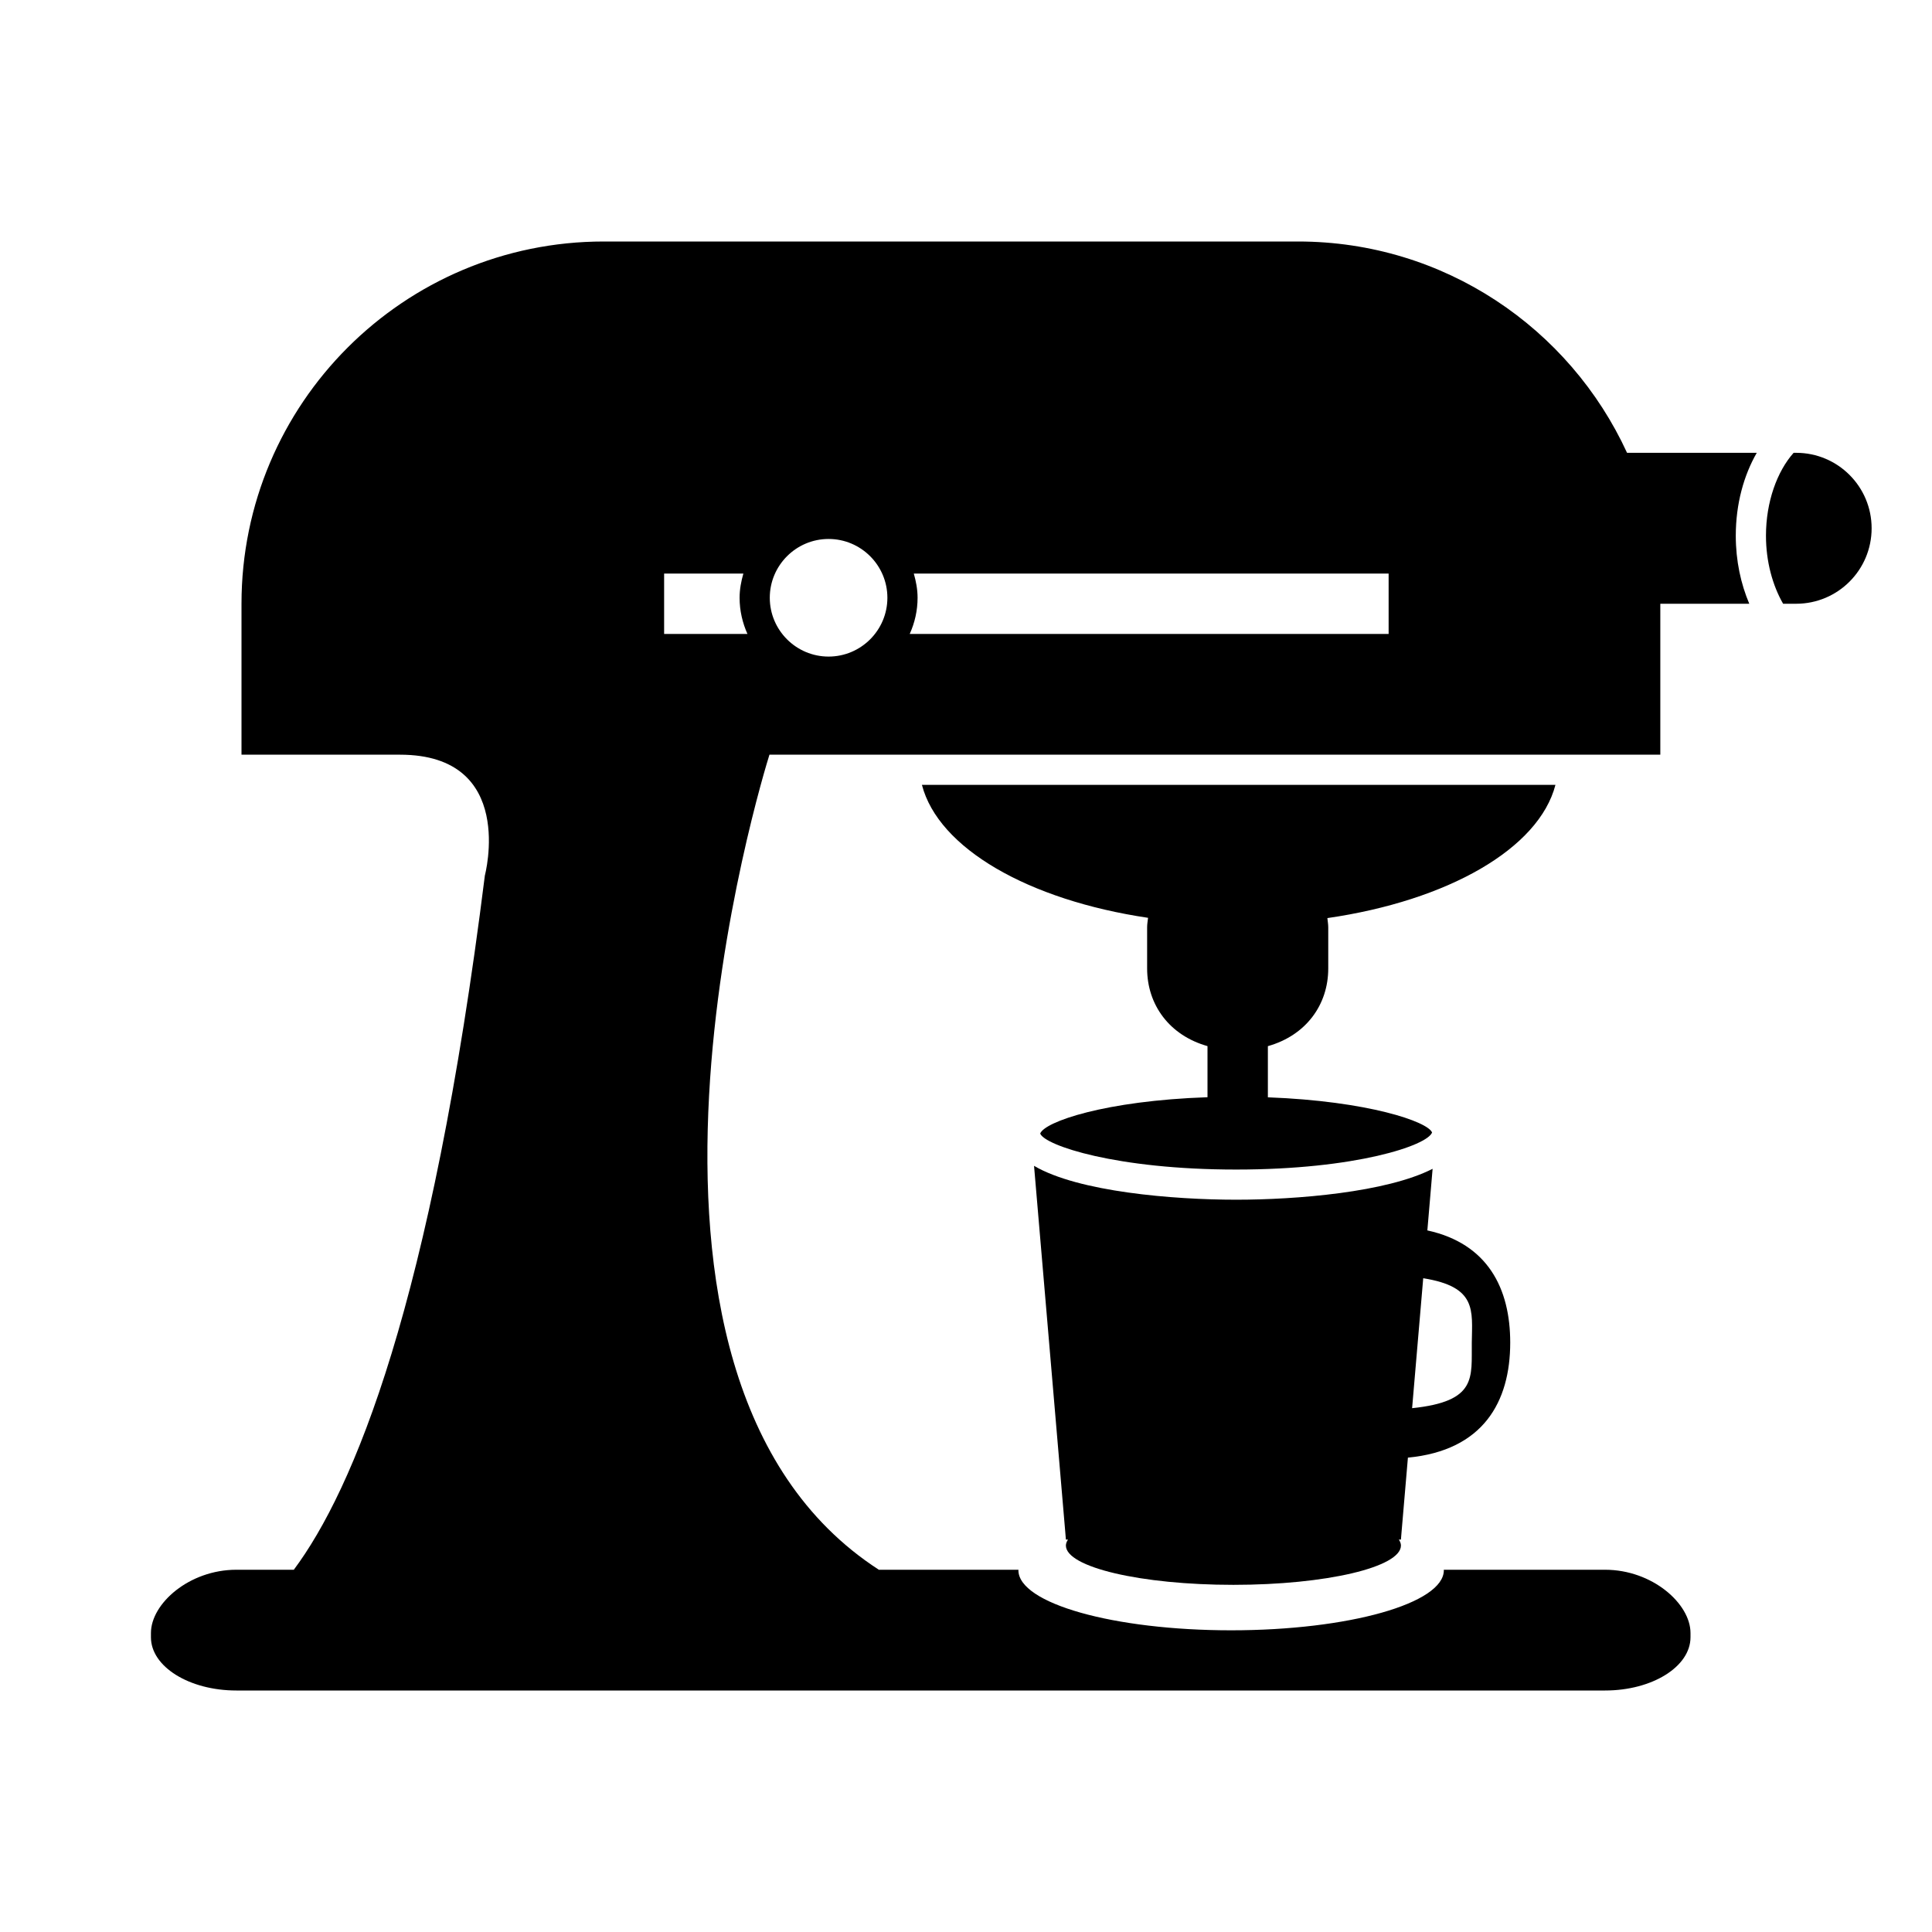 <?xml version="1.0" encoding="utf-8"?>
<!-- Generator: Adobe Illustrator 16.0.4, SVG Export Plug-In . SVG Version: 6.00 Build 0)  -->
<!DOCTYPE svg PUBLIC "-//W3C//DTD SVG 1.1//EN" "http://www.w3.org/Graphics/SVG/1.1/DTD/svg11.dtd">
<svg version="1.1" id="Capa_1" xmlns="http://www.w3.org/2000/svg" xmlns:xlink="http://www.w3.org/1999/xlink" x="0px" y="0px"
	 width="64px" height="64px" viewBox="0 0 64 64" enable-background="new 0 0 64 64" xml:space="preserve">
<g>
	<path d="M46.422,50.825l0.217-2.539c2.492-0.238,3.389-1.844,3.389-3.812c0-1.788-0.74-3.277-2.745-3.715l0.174-2.041
		c-1.526,0.781-4.51,1.024-6.507,1.024c-2.08,0-5.235-0.261-6.696-1.122l1.036,12.149L35.309,51h0.07
		c-0.042,0.064-0.07,0.13-0.07,0.197c0,0.719,2.484,1.303,5.549,1.303c3.065,0,5.55-0.584,5.55-1.303
		c0-0.067-0.028-0.133-0.07-0.197h0.07L46.422,50.825z M47.146,42.343c1.781,0.284,1.623,1.059,1.609,2.134
		c-0.014,1.152,0.188,1.946-1.977,2.171L47.146,42.343z"/>
	<path d="M53.898,15C52.001,10.872,47.84,8,43,8H20C13.373,8,8,13.373,8,20v5h5.25c3.875,0,2.812,4,2.812,4
		c-1.777,14.215-4.355,20.351-6.329,23H7.829C6.267,52,5,53.122,5,54.096v0.141C5,55.21,6.267,56,7.829,56h45.342
		C54.732,56,56,55.21,56,54.236v-0.141C56,53.122,54.732,52,53.17,52h-5.344c0,0.005,0.003,0.011,0.003,0.016
		c0,1.1-3.155,1.99-7.046,1.99c-3.892,0-7.047-0.891-7.047-1.99c0-0.005,0.003-0.011,0.003-0.016h-4.626
		c-9.981-6.46-3.809-26.409-3.624-27H30h25v-5h2.947c-0.278-0.656-0.447-1.419-0.447-2.253c0-1.056,0.266-2,0.695-2.747H53.898z
		 M27.448,21.75c-1.074,0-1.948-0.874-1.948-1.948s0.874-1.948,1.948-1.948s1.948,0.874,1.948,1.948S28.522,21.75,27.448,21.75z
		 M22,21v-2h2.625c-0.073,0.257-0.125,0.522-0.125,0.802c0,0.427,0.096,0.831,0.26,1.198H22z M46,21H30.136
		c0.165-0.367,0.26-0.771,0.26-1.198c0-0.28-0.052-0.545-0.125-0.802H46V21z"/>
	<path d="M59.5,15h-0.084c-0.549,0.617-0.916,1.627-0.916,2.747c0,0.86,0.221,1.65,0.568,2.253H59.5c1.381,0,2.5-1.119,2.5-2.5
		S60.881,15,59.5,15z"/>
	<path d="M51.526,26H30.54c0.544,2.102,3.53,3.817,7.491,4.404C38.019,30.509,38,30.612,38,30.72v1.36c0,1.208,0.742,2.22,2,2.574
		v0.688v1.005c-3.387,0.115-5.4,0.812-5.542,1.204c0.154,0.394,2.521,1.192,6.491,1.192c3.97,0,6.336-0.799,6.49-1.228
		C47.3,37.158,45.326,36.475,42,36.35v-1.005v-0.69c1.258-0.354,2-1.366,2-2.574v-1.36c0-0.105-0.019-0.206-0.029-0.308
		C47.963,29.835,50.979,28.113,51.526,26z"/>
</g>
</svg>
